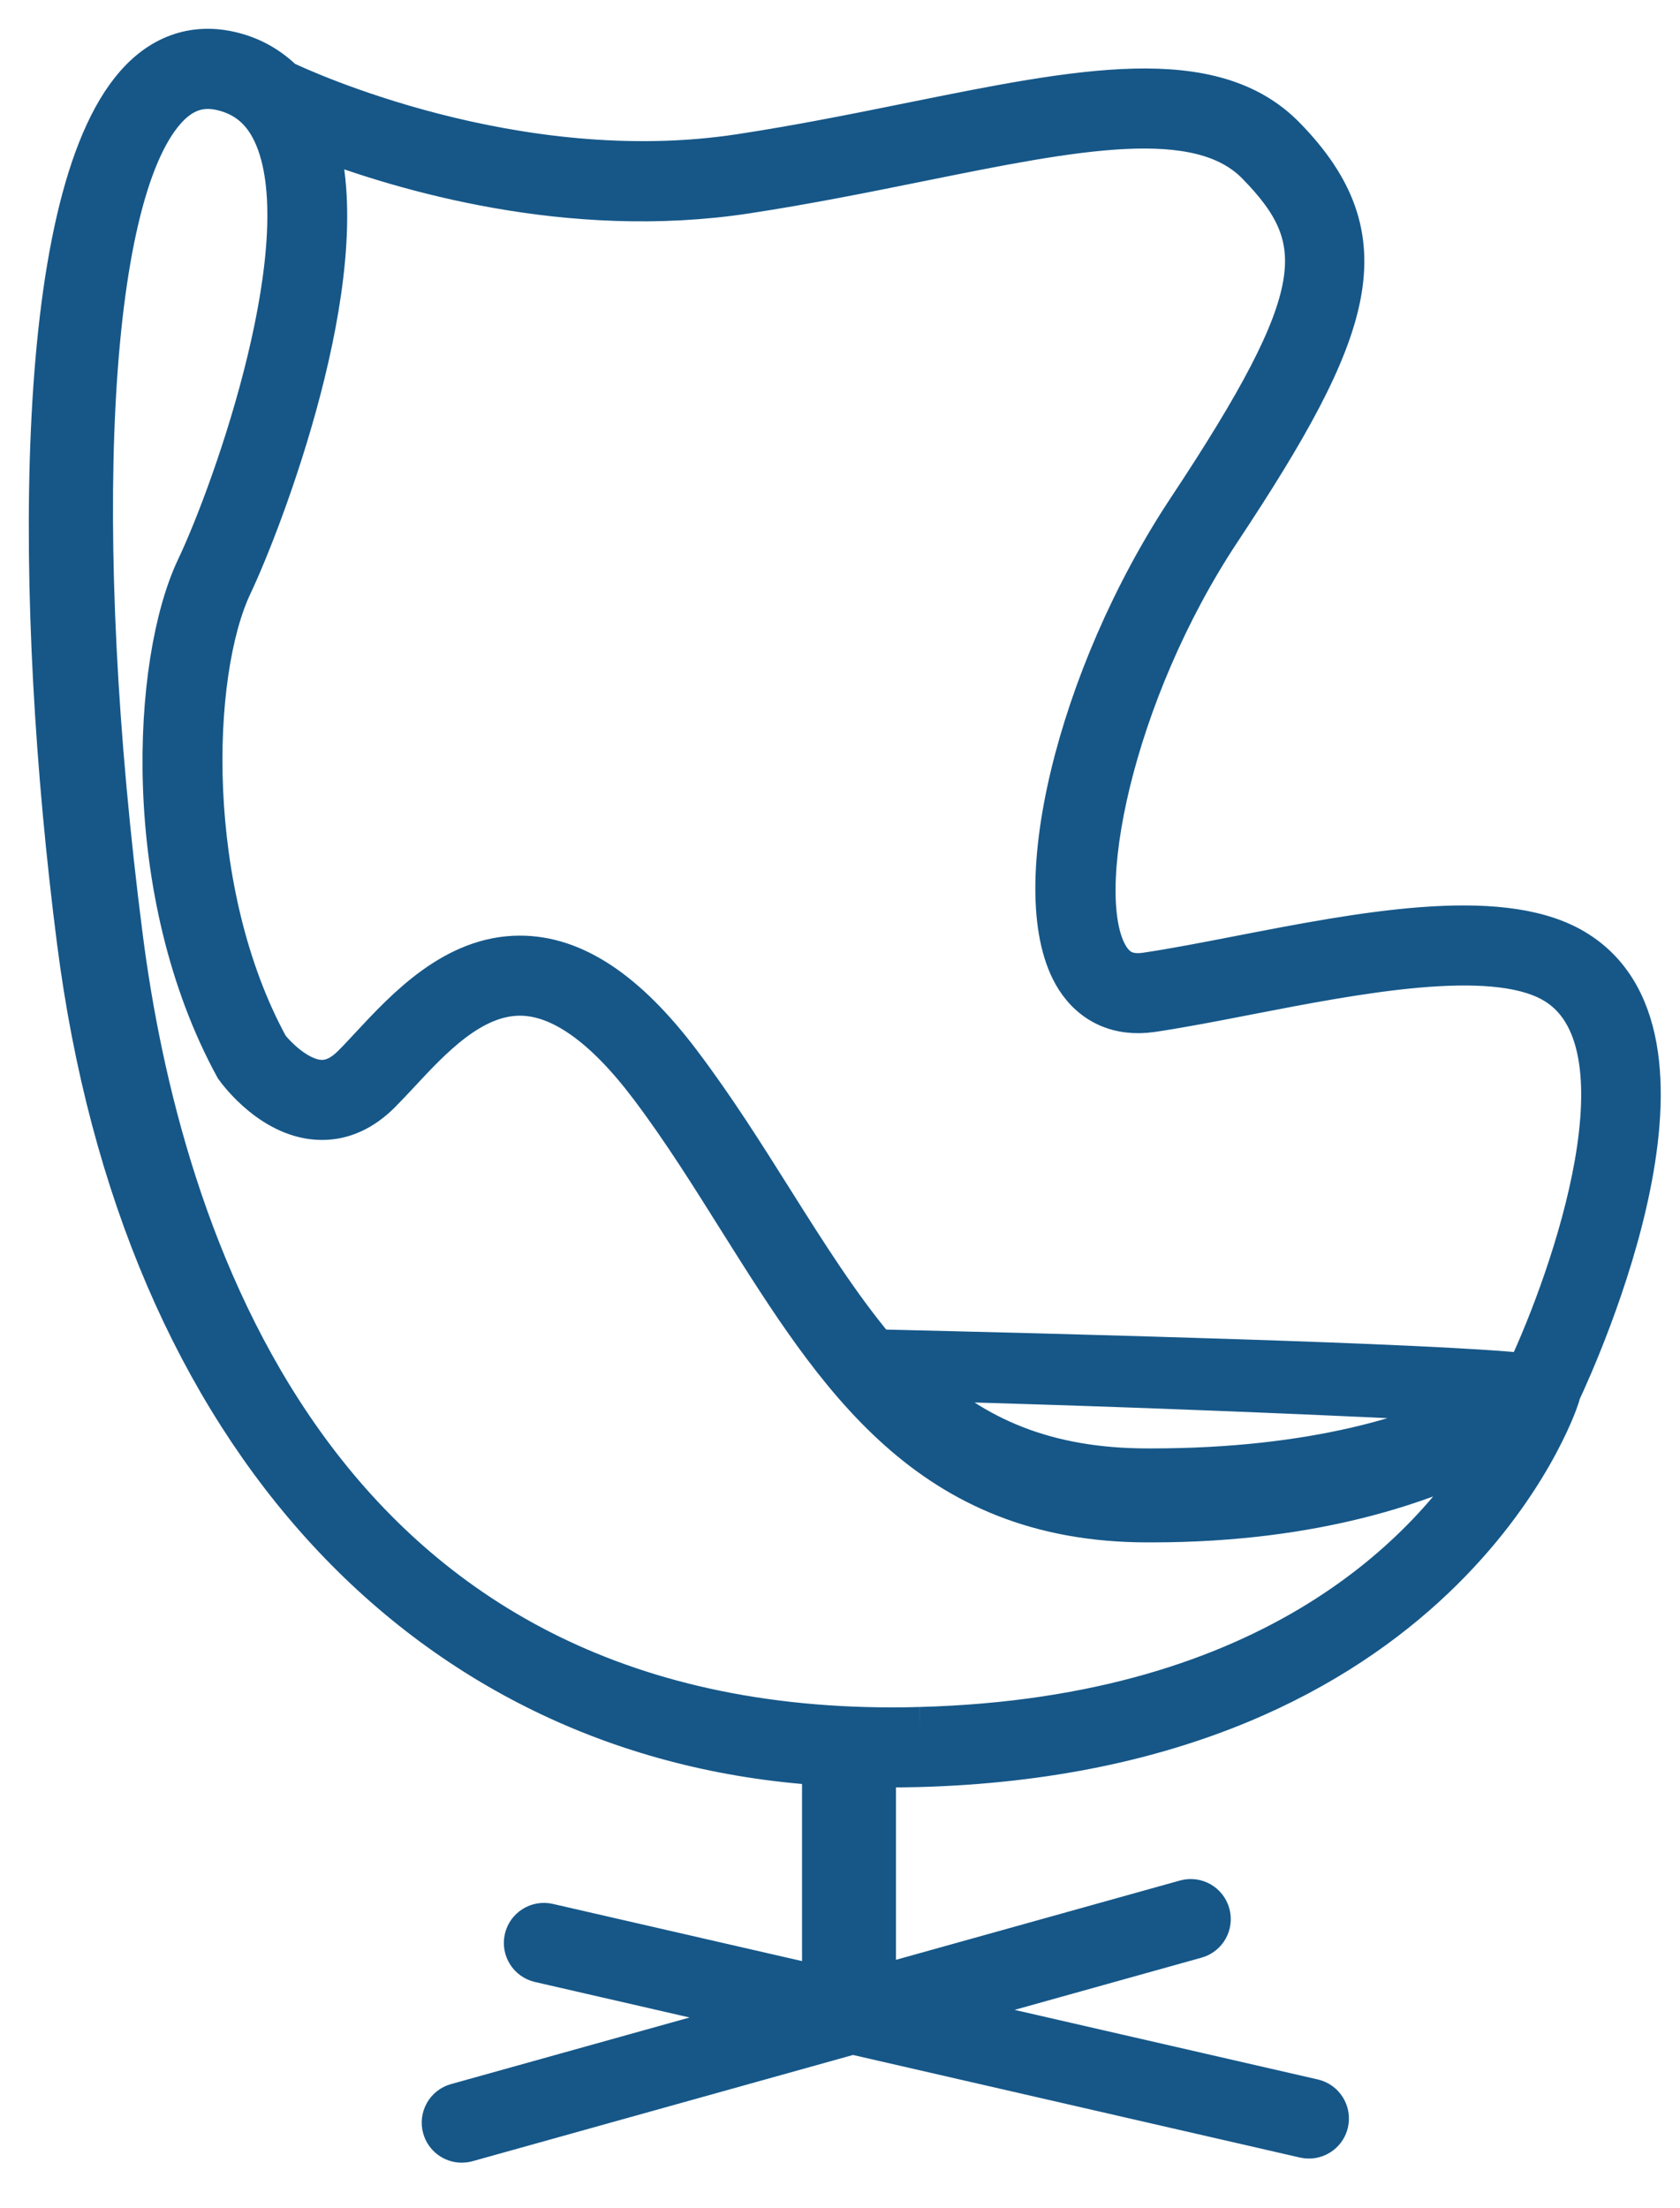 <?xml version="1.0" encoding="UTF-8"?>
<svg width="35px" height="46px" viewBox="0 0 35 46" version="1.1" xmlns="http://www.w3.org/2000/svg" xmlns:xlink="http://www.w3.org/1999/xlink">
    <!-- Generator: sketchtool 49.1 (51147) - http://www.bohemiancoding.com/sketch -->
    <title>D8498939-EF16-49D9-99DC-760A14845C50</title>
    <desc>Created with sketchtool.</desc>
    <defs></defs>
    <g id="Company" stroke="none" stroke-width="1" fill="none" fill-rule="evenodd">
        <g id="Icons-2" transform="translate(-593, -831)" fill="#165788" stroke="#165788" stroke-width="0.8">
            <g id="icon-/-work-environment" transform="translate(588, 831)">
                <path d="M36.784,28.595 C34.87,28.386 27.015,28.185 23.271,28.098 C22.511,27.191 21.838,26.126 21.131,25.004 C20.532,24.052 19.913,23.068 19.201,22.126 C18.067,20.624 16.963,19.894 15.832,19.894 C14.459,19.894 13.443,20.987 12.7,21.785 C12.568,21.927 12.445,22.061 12.327,22.178 C12.122,22.383 11.919,22.483 11.709,22.483 C11.222,22.483 10.733,21.954 10.614,21.796 C8.853,18.568 8.986,14.031 9.856,12.198 C10.475,10.894 12.46,5.746 11.636,2.91 C13.368,3.571 16.851,4.614 20.546,4.051 C21.82,3.857 23.012,3.616 24.165,3.383 C27.406,2.728 29.968,2.209 31.171,3.444 C32.689,5.001 32.683,6.128 29.727,10.588 C27.396,14.104 26.305,18.689 27.393,20.401 C27.747,20.956 28.315,21.205 28.999,21.105 C29.598,21.017 30.273,20.886 30.986,20.747 C33.237,20.31 36.039,19.764 37.323,20.479 C39.46,21.666 37.714,26.612 36.784,28.595 M24.107,28.79 C28.111,28.886 33.462,29.111 35.763,29.242 C34.587,29.861 32.391,30.578 28.988,30.578 L28.91,30.578 C26.79,30.578 25.313,29.919 24.107,28.79 M24.169,35.965 C23.977,35.971 23.786,35.974 23.597,35.974 C11.49,35.974 8.36,25.652 7.574,19.499 C6.492,11.052 6.849,4.147 8.46,2.316 C8.724,2.016 9.009,1.87 9.329,1.87 C9.429,1.87 9.536,1.884 9.645,1.912 C10.114,2.031 10.447,2.314 10.666,2.779 C11.692,4.961 9.857,10.173 9.072,11.825 C8.142,13.782 7.884,18.607 9.879,22.256 C9.96,22.368 10.691,23.351 11.709,23.351 C12.155,23.351 12.57,23.162 12.941,22.791 C13.065,22.667 13.196,22.526 13.337,22.376 C14.005,21.657 14.837,20.762 15.833,20.762 C16.662,20.762 17.563,21.397 18.51,22.65 C19.2,23.562 19.809,24.543 20.397,25.479 C22.418,28.69 24.326,31.736 28.91,31.736 L28.995,31.736 C32.454,31.736 34.735,30.894 36.039,30.23 C34.813,32.225 31.593,35.766 24.169,35.965 M37.744,19.719 C36.185,18.853 33.335,19.406 30.821,19.894 C30.117,20.031 29.452,20.16 28.872,20.246 C28.524,20.296 28.297,20.201 28.127,19.935 C27.339,18.695 28.2,14.463 30.451,11.067 C33.248,6.848 33.871,4.971 31.792,2.838 C30.26,1.265 27.494,1.824 23.993,2.531 C22.851,2.762 21.669,3.001 20.416,3.192 C15.743,3.905 11.271,1.834 10.918,1.665 C10.628,1.382 10.279,1.176 9.859,1.069 C9.076,0.87 8.37,1.103 7.809,1.741 C5.631,4.215 5.686,12.593 6.584,19.608 C7.921,30.071 14.004,36.266 22.109,36.799 L22.109,41.362 L16.428,40.058 C16.194,40.005 15.961,40.151 15.908,40.384 C15.854,40.618 16,40.851 16.234,40.905 L20.989,41.997 L14.503,43.808 C14.272,43.872 14.137,44.112 14.202,44.343 C14.256,44.535 14.43,44.66 14.62,44.66 C14.658,44.66 14.698,44.655 14.737,44.644 L22.761,42.403 L32.171,44.563 C32.204,44.57 32.237,44.574 32.269,44.574 C32.467,44.574 32.646,44.438 32.692,44.237 C32.745,44.003 32.599,43.77 32.366,43.716 L24.514,41.914 L29.924,40.403 C30.155,40.339 30.29,40.099 30.225,39.868 C30.161,39.637 29.923,39.502 29.69,39.566 L23.266,41.36 L23.266,36.841 C23.266,36.841 23.443,36.842 23.468,36.842 C23.665,36.842 23.927,36.839 24.129,36.834 C35.041,36.54 37.471,29.22 37.494,29.146 C37.505,29.108 37.524,29.069 37.525,29.031 C37.923,28.181 40.946,21.498 37.744,19.719" id="Fill-1"></path>
            </g>
        </g>
    </g>
</svg>